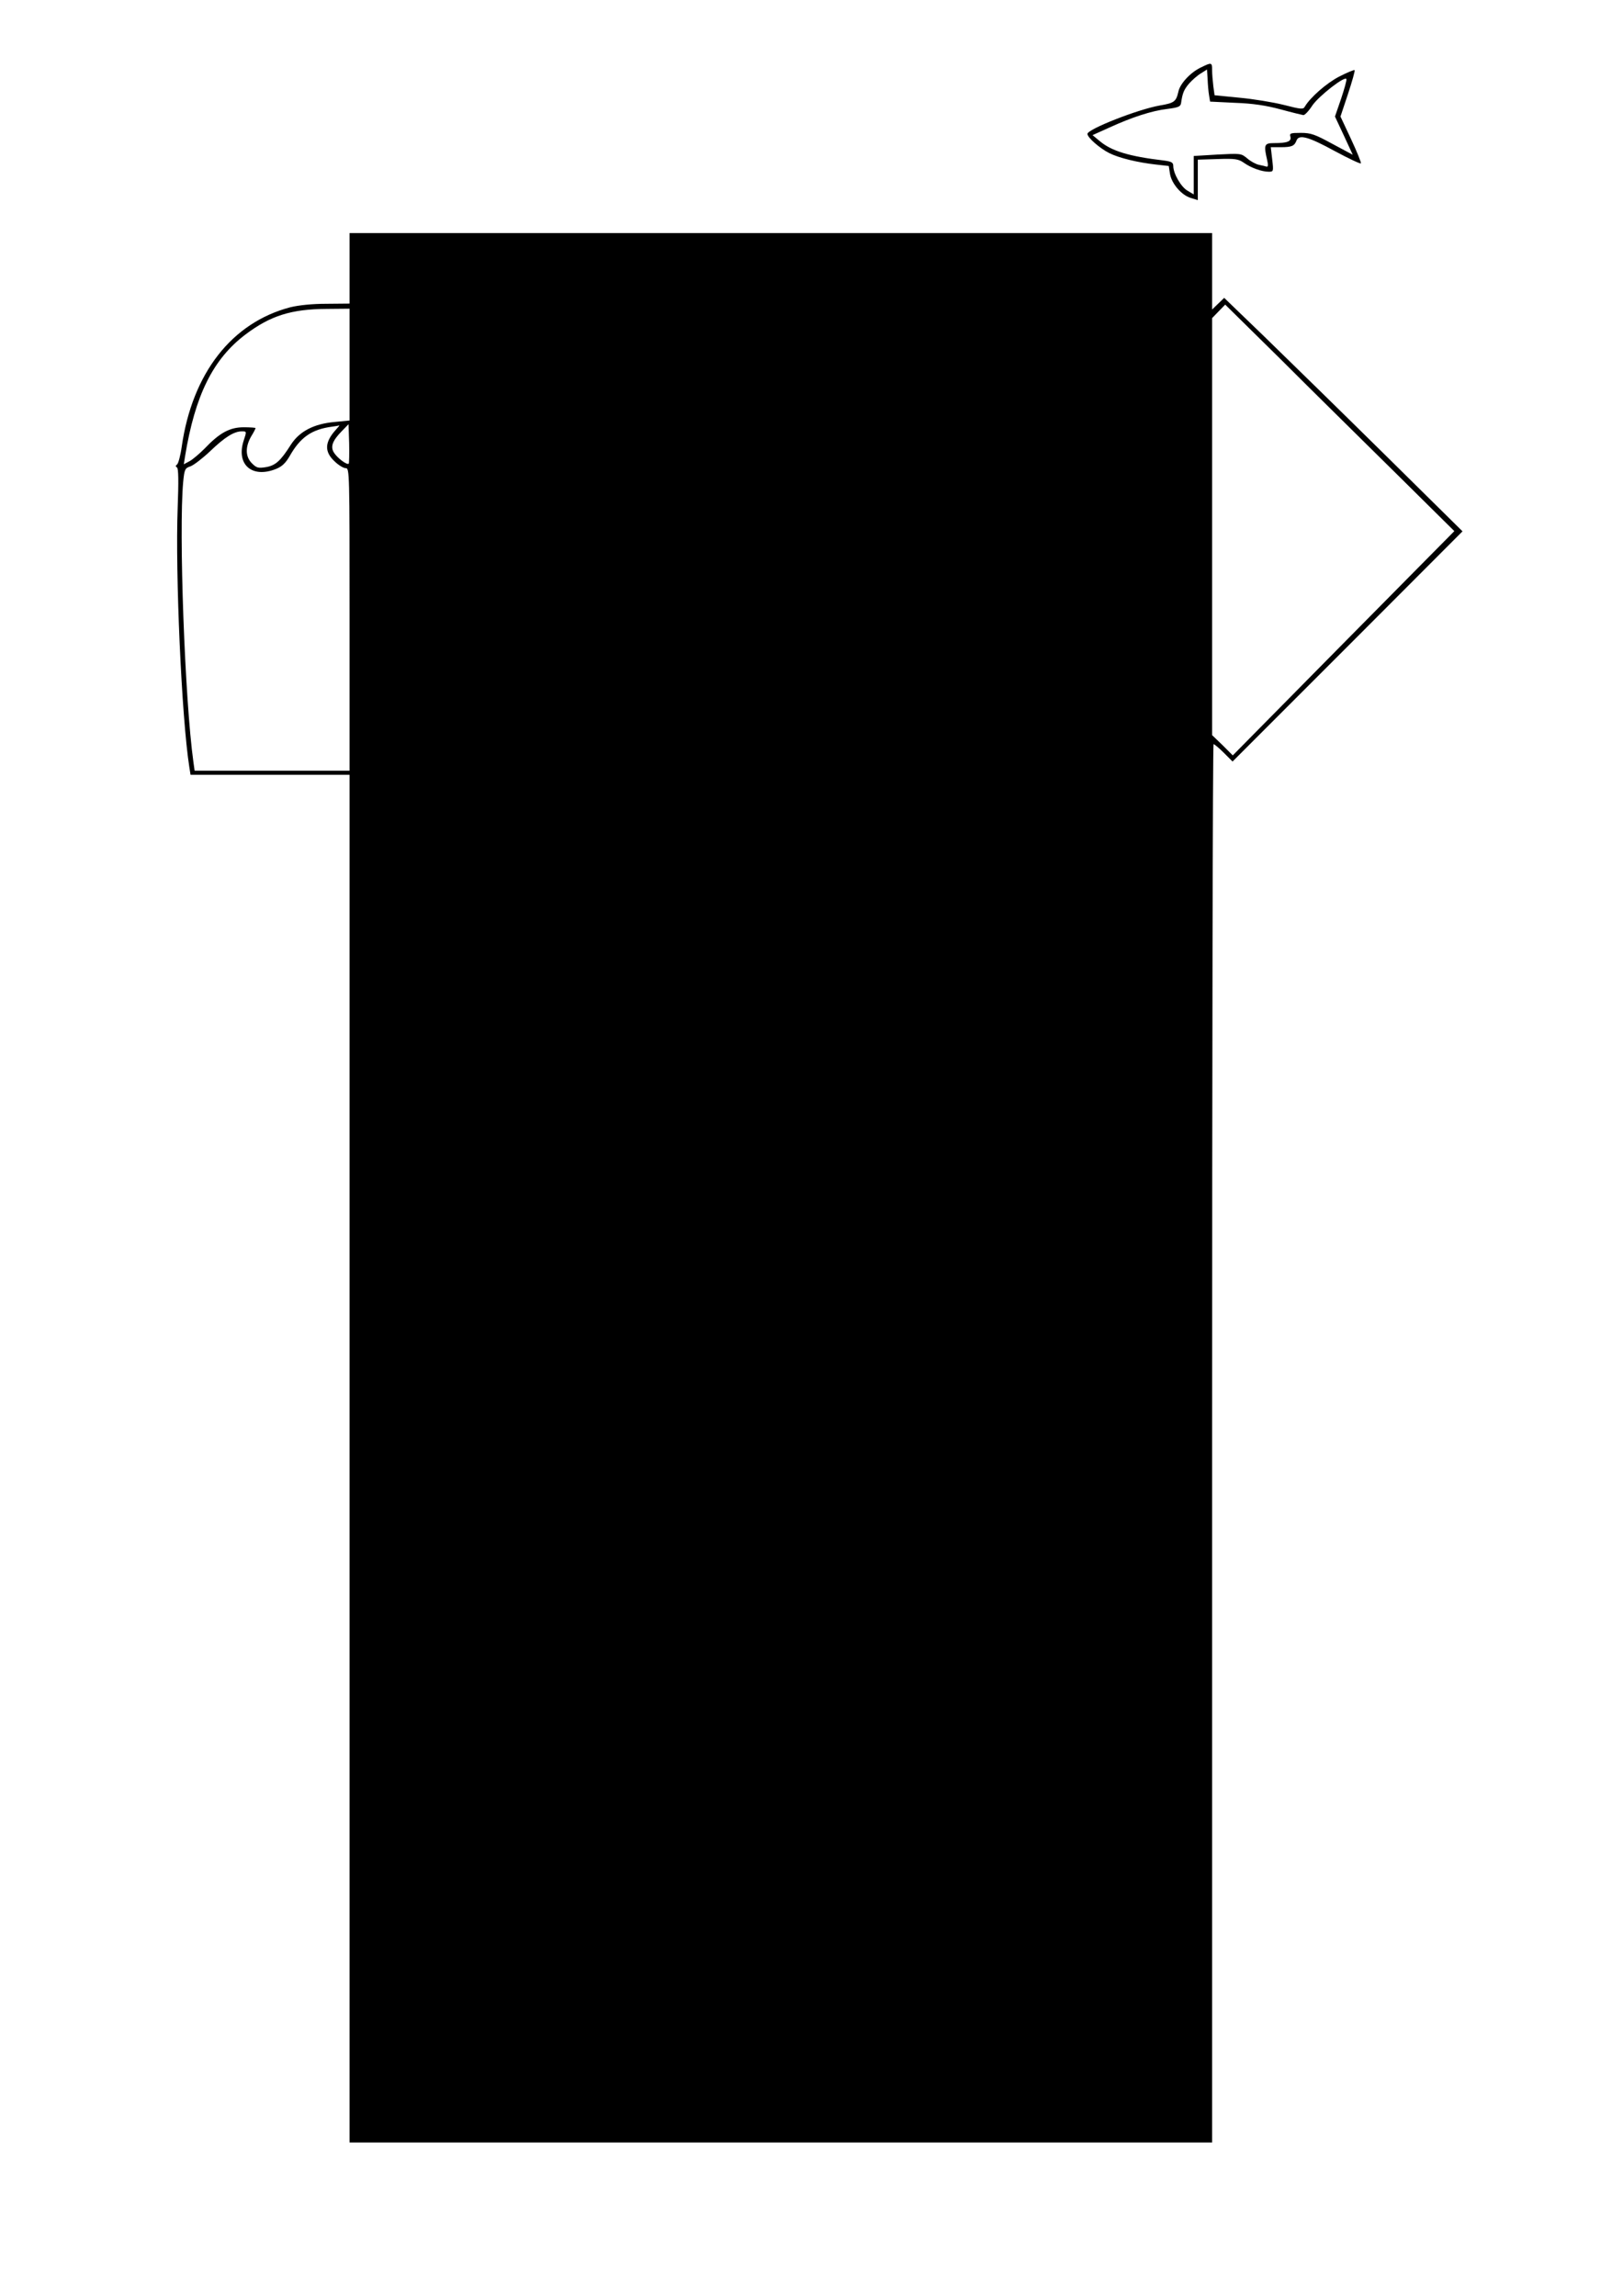 <?xml version="1.0" encoding="UTF-8" standalone="yes"?>
<svg version="1.0" xmlns="http://www.w3.org/2000/svg" width="210mm" height="297mm" viewBox="0 0 794 1123" preserveAspectRatio="xMidYMid meet">
  <g transform="translate(0,1123) scale(0.1,-0.1)" fill="#000000" stroke="none">
    <path d="M5873 10899 c-51 -25 -100 -79 -108 -117 -11 -49 -20 -56 -91 -68
-108 -19 -354 -116 -354 -139 0 -18 61 -71 107 -94 48 -24 139 -46 229 -56
l62 -7 6 -39 c8 -48 58 -106 104 -118 l32 -10 0 99 0 99 98 3 c85 3 101 0 127
-18 35 -25 88 -44 122 -44 23 0 24 1 17 60 l-7 60 49 0 c54 0 67 6 77 33 12
31 59 18 187 -52 69 -37 126 -64 128 -60 2 4 -20 58 -48 118 l-52 111 37 111
c20 61 35 113 32 116 -3 2 -37 -12 -76 -32 -63 -33 -141 -102 -167 -146 -8
-15 -18 -14 -104 8 -52 13 -150 29 -216 35 l-122 12 -6 44 c-3 25 -6 60 -6 78
0 40 -2 40 -57 13z m42 -135 l5 -31 123 -6 c87 -3 151 -13 222 -32 55 -15 105
-27 111 -28 7 -1 27 20 45 48 33 47 160 146 166 128 2 -5 -10 -48 -26 -96
l-30 -87 44 -94 43 -93 -99 53 c-86 47 -106 54 -155 54 -51 0 -56 -2 -51 -19
6 -23 -16 -31 -80 -31 -48 0 -51 -8 -34 -82 6 -26 5 -35 -3 -33 -6 2 -23 6
-38 9 -14 3 -40 17 -56 31 -30 25 -32 25 -146 19 l-116 -7 0 -94 0 -94 -30 18
c-32 18 -70 84 -70 121 0 17 -8 22 -47 27 -169 20 -255 46 -313 95 l-35 29 80
36 c111 51 209 83 285 92 54 7 65 11 68 28 7 50 14 66 39 96 15 17 41 40 58
50 l30 19 3 -48 c1 -26 4 -61 7 -78z"/>
    <path d="M1710 9917 l0 -172 -112 -1 c-72 0 -137 -7 -178 -17 -286 -75 -479
-322 -531 -681 -6 -44 -17 -84 -23 -88 -8 -6 -8 -10 0 -15 7 -6 8 -66 3 -198
-12 -316 19 -1025 57 -1267 l6 -38 389 0 389 0 0 -3345 0 -3345 2110 0 2110 0
0 3420 c0 1881 3 3420 7 3420 4 0 27 -19 50 -42 l43 -43 563 563 562 563 -390
385 c-214 211 -477 468 -583 571 l-193 186 -29 -28 -30 -29 0 187 0 187 -2110
0 -2110 0 0 -173z m5115 -998 l290 -287 -542 -548 -542 -549 -50 50 -51 49 0
1020 0 1020 32 33 32 33 271 -267 c148 -148 401 -397 560 -554z m-5115 527 l0
-273 -72 -7 c-103 -9 -173 -46 -215 -111 -50 -79 -75 -102 -122 -110 -38 -6
-46 -4 -69 19 -32 32 -33 80 -3 132 12 19 21 37 21 40 0 2 -26 4 -58 4 -68 0
-118 -27 -192 -105 -25 -25 -58 -53 -73 -61 l-28 -15 6 38 c49 300 137 477
296 597 122 92 224 124 397 125 l112 1 0 -274z m-67 -318 c-55 -61 -57 -107
-7 -154 19 -19 44 -34 55 -34 19 0 19 -16 19 -740 l0 -740 -379 0 -379 0 -6
43 c-42 302 -72 1130 -50 1369 6 63 9 68 36 77 16 6 59 39 96 74 72 69 117 97
155 97 24 0 24 0 9 -45 -38 -117 40 -186 158 -139 30 12 47 29 67 63 52 92
108 131 208 144 17 2 32 5 34 6 3 0 -5 -9 -16 -21z m63 -166 c-8 -8 -54 26
-71 52 -20 29 -10 59 36 106 l34 35 3 -94 c1 -51 0 -96 -2 -99z"/>
  </g>
</svg>